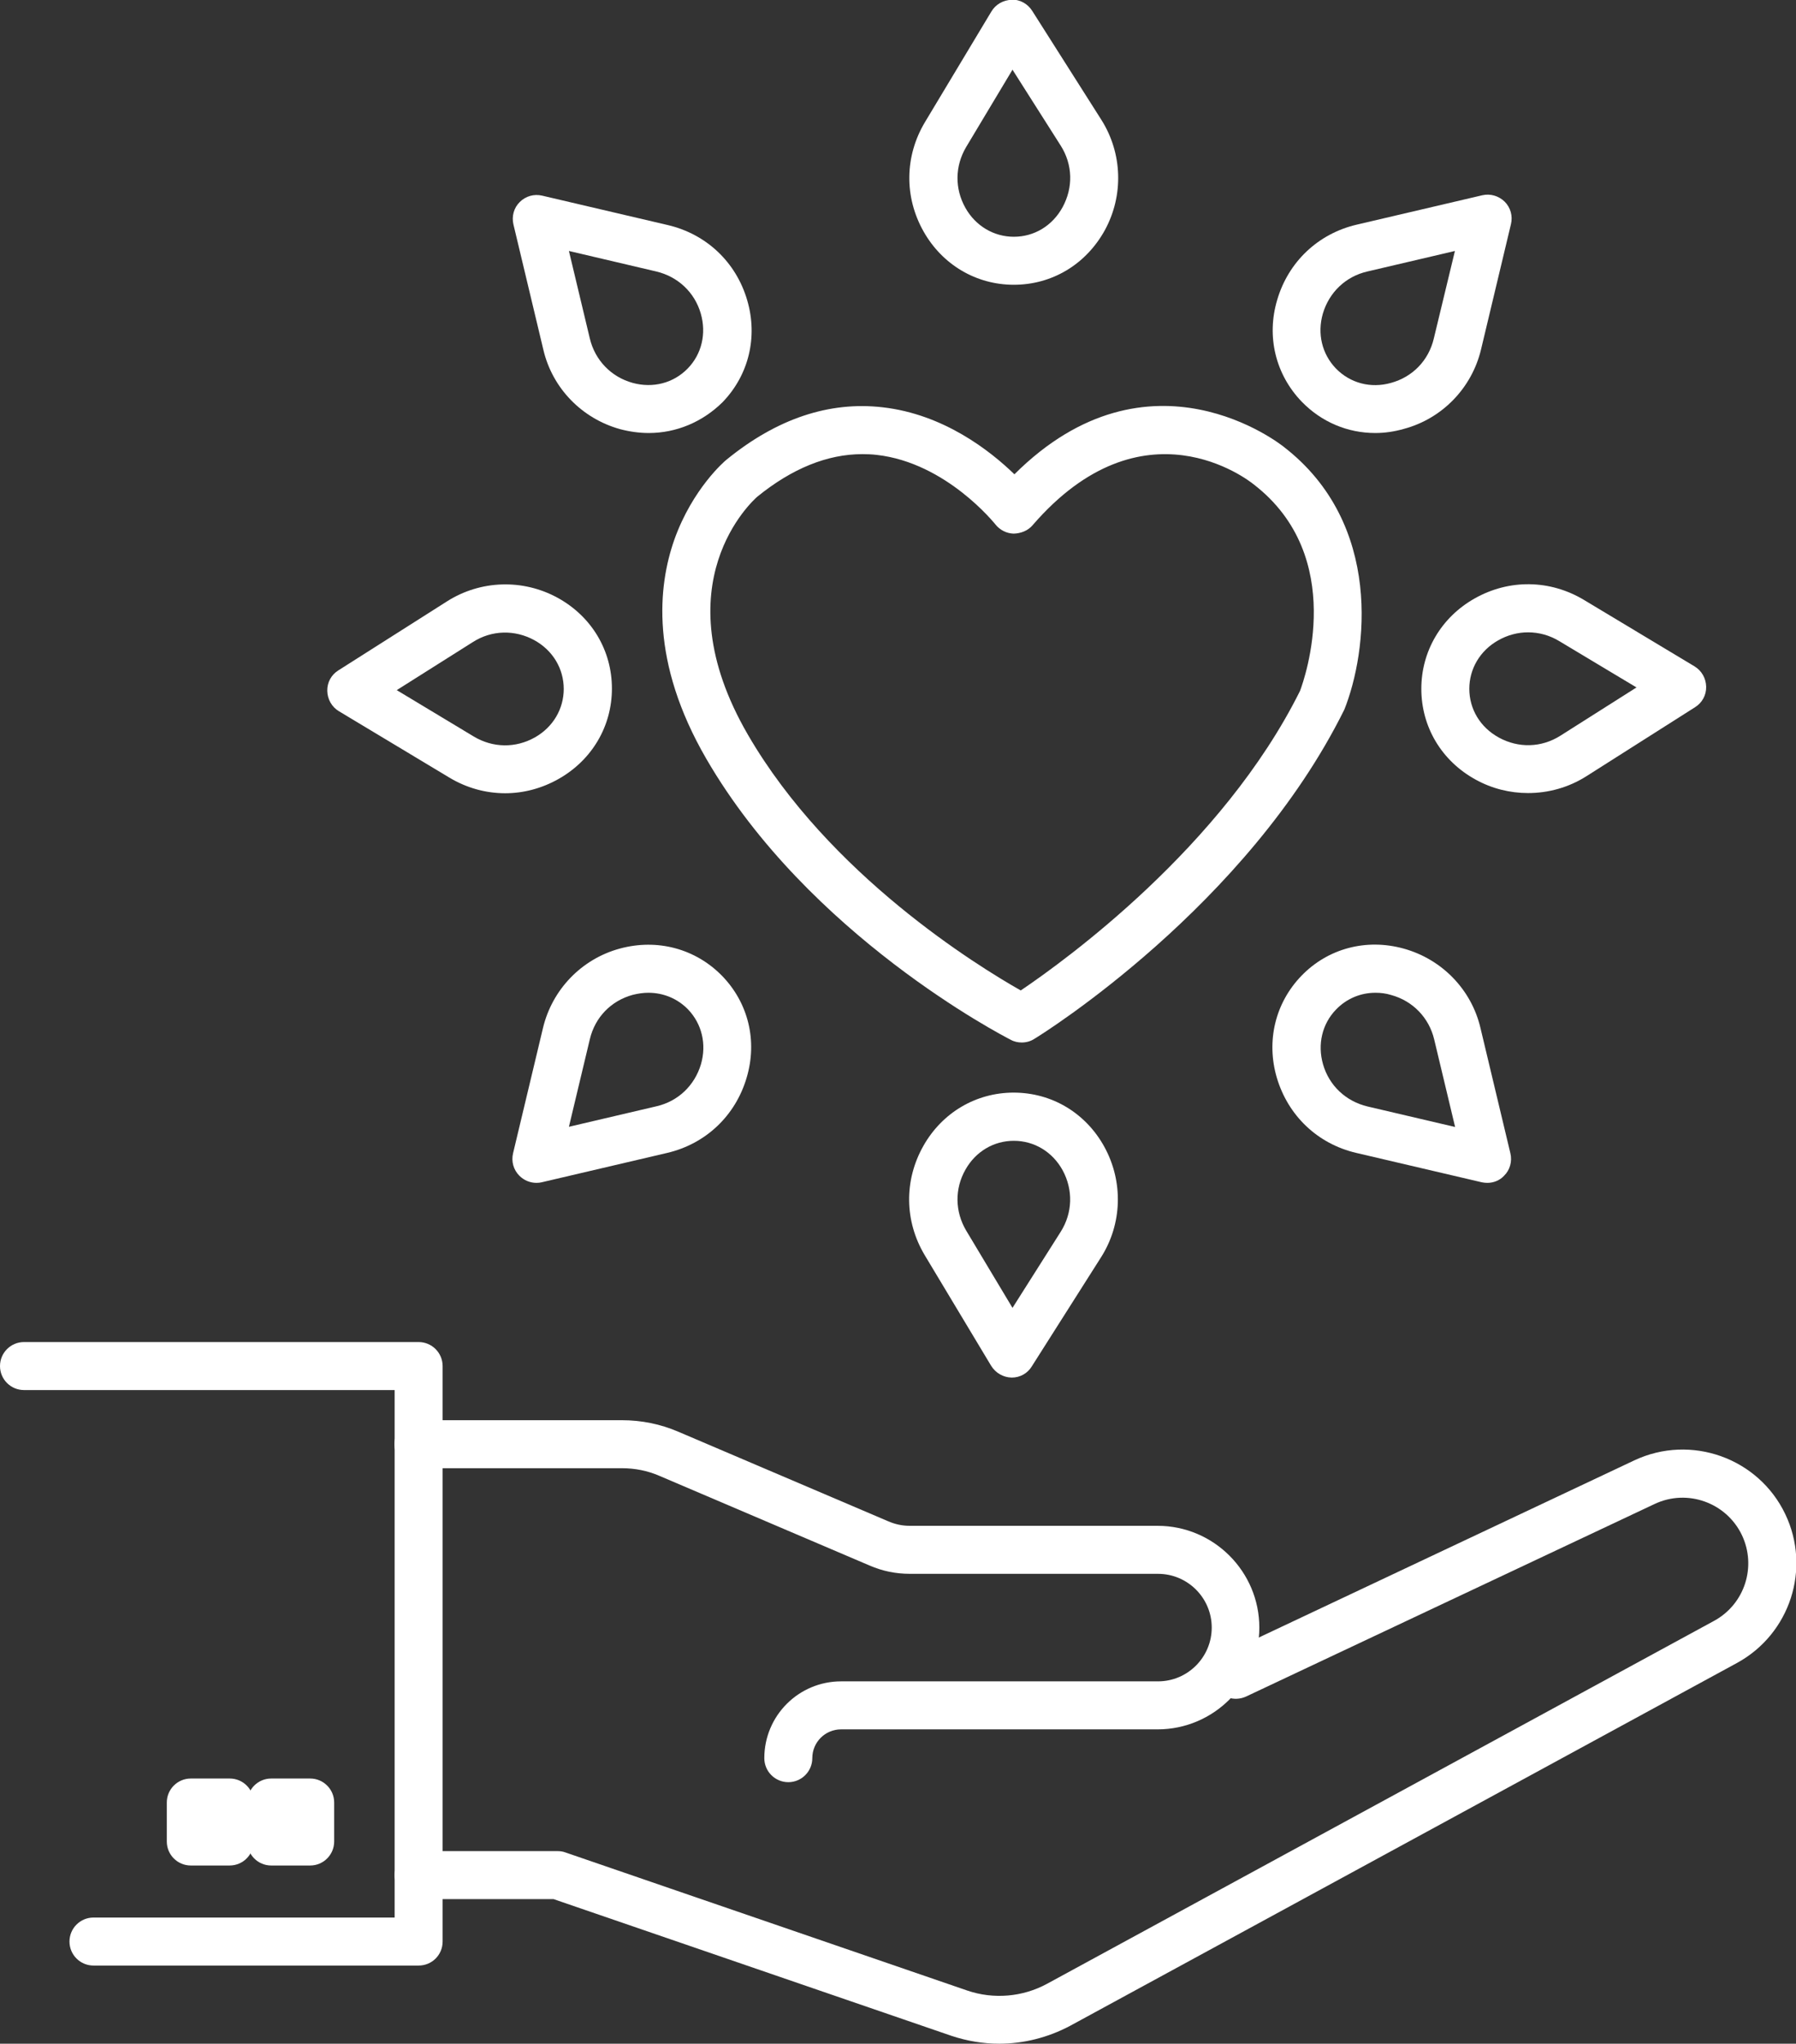 <?xml version="1.0" encoding="UTF-8"?> <!-- Generator: Adobe Illustrator 25.2.1, SVG Export Plug-In . SVG Version: 6.00 Build 0) --> <svg xmlns="http://www.w3.org/2000/svg" xmlns:xlink="http://www.w3.org/1999/xlink" version="1.1" id="Capa_1" x="0px" y="0px" viewBox="0 0 93.57 106.43" style="enable-background:new 0 0 93.57 106.43;" xml:space="preserve"><rect x="0" y="0" width="93.57" height="106.43" fill="#333333" stroke="none"/> <style type="text/css"> .st0{fill:#31147A;} .st1{fill:url(#SVGID_1_);} .st2{fill:url(#SVGID_2_);} .st3{fill:url(#SVGID_3_);} .st4{fill:url(#SVGID_4_);} .st5{fill:url(#SVGID_5_);} .st6{fill:#2C1E56;} .st7{fill:#6C648E;} .st8{fill:url(#SVGID_6_);} .st9{fill:url(#SVGID_7_);} .st10{fill:url(#SVGID_8_);} .st11{fill:url(#SVGID_9_);} .st12{fill:url(#SVGID_10_);} .st13{clip-path:url(#SVGID_12_);} .st14{fill:none;stroke:#FFFFFF;stroke-width:3;stroke-miterlimit:10;} .st15{fill:url(#SVGID_13_);} .st16{fill:url(#SVGID_14_);} .st17{fill:url(#SVGID_15_);} .st18{fill:url(#SVGID_16_);} .st19{fill:url(#SVGID_17_);} .st20{fill:url(#SVGID_18_);} .st21{fill:url(#SVGID_19_);} .st22{fill:url(#SVGID_20_);} .st23{fill:url(#SVGID_21_);} .st24{fill:url(#SVGID_22_);} .st25{fill:#F3F2F7;} .st26{fill:url(#SVGID_23_);} .st27{fill:url(#SVGID_24_);} .st28{fill:url(#SVGID_25_);} .st29{fill:url(#SVGID_26_);} .st30{fill:url(#SVGID_27_);} .st31{fill:#FFFFFF;} .st32{fill:none;stroke:#31147A;stroke-width:3;stroke-miterlimit:10;} .st33{clip-path:url(#SVGID_29_);} .st34{clip-path:url(#SVGID_31_);} .st35{fill:url(#SVGID_32_);} .st36{fill:url(#SVGID_33_);} .st37{fill:url(#SVGID_34_);} .st38{fill:url(#SVGID_35_);} .st39{fill:url(#SVGID_36_);} .st40{clip-path:url(#SVGID_39_);} .st41{clip-path:url(#SVGID_41_);} .st42{opacity:0.24;fill:#FFFFFF;} .st43{fill:none;stroke:#FFFFFF;stroke-width:2.5;stroke-linecap:round;stroke-linejoin:round;stroke-miterlimit:10;} .st44{fill:none;stroke:#FFFFFF;stroke-width:2.2;stroke-linecap:round;stroke-linejoin:round;stroke-miterlimit:10;} .st45{fill:#FFFFFF;stroke:#FFFFFF;stroke-width:2.2;stroke-linecap:round;stroke-linejoin:round;stroke-miterlimit:10;} .st46{fill:#D3CFE2;} .st47{fill:none;stroke:#31147A;stroke-width:5;stroke-linecap:round;stroke-linejoin:round;stroke-miterlimit:10;} .st48{opacity:0.42;fill:#31147A;} .st49{fill:none;stroke:#31147A;stroke-width:2;stroke-miterlimit:10;} .st50{clip-path:url(#SVGID_46_);} .st51{fill:url(#SVGID_47_);} .st52{fill:url(#SVGID_48_);} .st53{fill:url(#SVGID_49_);} .st54{fill:url(#SVGID_50_);} .st55{fill:url(#SVGID_51_);} .st56{fill:url(#SVGID_52_);} .st57{fill:url(#SVGID_54_);} .st58{fill:url(#SVGID_55_);} .st59{fill:url(#SVGID_56_);} .st60{fill:url(#SVGID_57_);} .st61{clip-path:url(#SVGID_60_);} .st62{clip-path:url(#SVGID_62_);} .st63{clip-path:url(#SVGID_64_);} .st64{fill:#EFEFEF;} .st65{fill:url(#SVGID_67_);} .st66{fill:url(#SVGID_68_);} .st67{fill:url(#SVGID_69_);} .st68{fill:url(#SVGID_70_);} .st69{fill:url(#SVGID_71_);} .st70{fill:url(#SVGID_72_);} .st71{fill:url(#SVGID_74_);} .st72{fill:url(#SVGID_75_);} .st73{fill:url(#SVGID_76_);} .st74{fill:url(#SVGID_77_);} .st75{clip-path:url(#SVGID_98_);} .st76{fill:none;stroke:#31147A;stroke-width:0.5;stroke-miterlimit:10;} .st77{fill:none;stroke:#65E5E5;stroke-width:2;stroke-miterlimit:10;} .st78{fill:none;stroke:#65E5E5;stroke-miterlimit:10;} </style> <g> <g> <g> <path class="st31" d="M21.81,102.36H4.87c-0.69,0-1.25-0.56-1.25-1.25s0.56-1.25,1.25-1.25h15.69V72.39H1.25 C0.56,72.39,0,71.83,0,71.14s0.56-1.25,1.25-1.25h20.56c0.69,0,1.25,0.56,1.25,1.25v29.97C23.06,101.81,22.5,102.36,21.81,102.36 z"></path> </g> </g> <g> <g> <path class="st31" d="M41.07,92.81c-0.69,0-1.25-0.56-1.25-1.25c0-2.21,1.79-4,4-4h16.51c1.55,0,2.8-1.26,2.8-2.8 c0-1.55-1.26-2.8-2.8-2.8H47.4c-0.72,0-1.42-0.14-2.09-0.43l-10.95-4.67c-0.62-0.27-1.28-0.4-1.96-0.4h-10.6 c-0.69,0-1.25-0.56-1.25-1.25s0.56-1.25,1.25-1.25h10.6c1.02,0,2.01,0.2,2.94,0.6l10.95,4.67c0.35,0.15,0.72,0.23,1.1,0.23h12.92 c2.92,0,5.3,2.38,5.3,5.3s-2.38,5.3-5.3,5.3H43.82c-0.83,0-1.5,0.67-1.5,1.5C42.32,92.25,41.76,92.81,41.07,92.81z"></path> </g> </g> <g> <g> <path class="st31" d="M52.06,106.43c-0.84,0-1.68-0.14-2.49-0.41l-20.73-7.12h-7.03c-0.69,0-1.25-0.56-1.25-1.25 s0.56-1.25,1.25-1.25h7.24c0.14,0,0.28,0.02,0.41,0.07l20.93,7.19c1.37,0.47,2.89,0.34,4.16-0.35l34.75-18.9 c1.6-0.87,2.23-2.83,1.45-4.47c-0.81-1.69-2.84-2.42-4.54-1.62L64.92,88.35c-0.63,0.29-1.37,0.03-1.66-0.6 c-0.29-0.62-0.03-1.37,0.6-1.66l21.29-10.04c2.94-1.38,6.46-0.13,7.86,2.8c1.36,2.84,0.25,6.24-2.51,7.75l-34.75,18.9 C54.6,106.11,53.33,106.43,52.06,106.43z"></path> </g> </g> <g> <g> <path class="st31" d="M11.96,97.15H9.94c-0.69,0-1.25-0.56-1.25-1.25v-2.03c0-0.69,0.56-1.25,1.25-1.25h2.03 c0.69,0,1.25,0.56,1.25,1.25v2.03C13.21,96.59,12.66,97.15,11.96,97.15z"></path> </g> </g> <g> <g> <path class="st31" d="M16.16,97.15h-2.03c-0.69,0-1.25-0.56-1.25-1.25v-2.03c0-0.69,0.56-1.25,1.25-1.25h2.03 c0.69,0,1.25,0.56,1.25,1.25v2.03C17.41,96.59,16.85,97.15,16.16,97.15z"></path> </g> </g> <g> <g> <path class="st31" d="M53.23,54.29c-0.19,0-0.39-0.04-0.57-0.14c-0.43-0.22-10.53-5.44-15.86-14.63 c-2.93-5.05-2.52-8.99-1.67-11.41c0.95-2.67,2.64-4.11,2.72-4.17c2.61-2.13,5.34-3.05,8.13-2.73c3.18,0.36,5.6,2.26,6.87,3.49 c7.05-7.02,13.94-1.5,14.02-1.44c5.22,4.02,4.36,10.71,3.17,13.69C64.97,47.19,54.34,53.83,53.89,54.1 C53.69,54.23,53.46,54.29,53.23,54.29z M44.93,23.65c-1.83,0-3.67,0.75-5.48,2.22c-0.19,0.17-5.07,4.5-0.48,12.4 c4.24,7.3,11.97,12.04,14.21,13.31c2.28-1.54,10.5-7.46,14.55-15.6c0.24-0.64,2.48-6.99-2.42-10.76 c-0.26-0.21-5.76-4.53-11.52,2.14c-0.24,0.28-0.61,0.42-0.98,0.43c-0.37-0.01-0.72-0.19-0.95-0.48l0,0 c-0.03-0.03-2.55-3.21-6.18-3.62C45.43,23.66,45.18,23.65,44.93,23.65z"></path> </g> </g> <g> <g> <path class="st31" d="M52.82,14.83c-1.96,0-3.72-1.04-4.7-2.77c-1.02-1.8-0.99-3.93,0.07-5.7l3.46-5.76 c0.22-0.37,0.62-0.6,1.06-0.61c0.42-0.03,0.84,0.21,1.07,0.58l3.6,5.67c1.1,1.74,1.17,3.94,0.18,5.75 C56.57,13.78,54.8,14.83,52.82,14.83z M52.75,3.63l-2.41,4.02c-0.59,0.99-0.61,2.17-0.04,3.18c0.53,0.94,1.48,1.5,2.52,1.5 c1.06,0,2.01-0.57,2.54-1.54c0.56-1.03,0.53-2.22-0.1-3.21L52.75,3.63z"></path> </g> </g> <g> <g> <path class="st31" d="M26.32,41.31c-1,0-2-0.27-2.9-0.81l-5.76-3.46c-0.37-0.22-0.6-0.62-0.61-1.06s0.21-0.84,0.58-1.07l5.67-3.6 c1.74-1.1,3.94-1.17,5.75-0.18c1.77,0.97,2.83,2.74,2.83,4.73c0,1.96-1.04,3.72-2.77,4.7C28.23,41.06,27.27,41.31,26.32,41.31z M20.67,35.94l4.02,2.42c0.99,0.59,2.17,0.61,3.18,0.04c0.94-0.53,1.5-1.48,1.5-2.52c0-1.06-0.57-2.01-1.53-2.54 c-1.02-0.56-2.23-0.53-3.21,0.1L20.67,35.94z"></path> </g> </g> <g> <g> <path class="st31" d="M79.61,41.3c-0.94,0-1.88-0.23-2.73-0.7c-1.77-0.97-2.83-2.74-2.83-4.73c0-1.96,1.04-3.72,2.77-4.7 c1.8-1.02,3.93-0.99,5.7,0.07l5.76,3.46c0.37,0.22,0.6,0.62,0.61,1.06s-0.21,0.84-0.58,1.07l-5.67,3.6 C81.72,41.01,80.67,41.3,79.61,41.3z M79.61,32.93c-0.53,0-1.07,0.14-1.56,0.42c-0.94,0.53-1.5,1.48-1.5,2.52 c0,1.06,0.57,2.01,1.54,2.54c1.02,0.56,2.22,0.53,3.21-0.1l3.96-2.51l-4.02-2.41C80.73,33.08,80.17,32.93,79.61,32.93z"></path> </g> </g> <g> <g> <path class="st31" d="M71.65,22.55c-1.44,0-2.8-0.57-3.83-1.63c-1.36-1.41-1.85-3.39-1.28-5.3c0.58-1.98,2.13-3.45,4.14-3.92 l6.54-1.53c0.42-0.1,0.86,0.03,1.17,0.33c0.31,0.31,0.43,0.75,0.33,1.17l-1.56,6.53c-0.48,2-2.01,3.59-4,4.13 C72.64,22.48,72.14,22.55,71.65,22.55z M75.8,13.07l-4.57,1.07c-1.12,0.26-1.98,1.08-2.31,2.19c-0.3,1.04-0.05,2.1,0.68,2.86 c0.74,0.76,1.81,1.05,2.87,0.75c1.13-0.31,1.96-1.17,2.23-2.31L75.8,13.07z"></path> </g> </g> <g> <g> <path class="st31" d="M33.8,22.55c-0.49,0-1-0.07-1.49-0.2c-1.99-0.55-3.53-2.13-4-4.13l-1.56-6.53 c-0.1-0.42,0.02-0.87,0.33-1.17c0.31-0.31,0.75-0.43,1.17-0.33l6.54,1.53c2.01,0.47,3.56,1.93,4.14,3.92 c0.56,1.91,0.08,3.89-1.28,5.3C36.6,21.98,35.23,22.55,33.8,22.55z M29.64,13.07l1.09,4.56c0.27,1.13,1.11,2,2.23,2.31 c1.06,0.29,2.13,0.01,2.87-0.75c0.73-0.75,0.98-1.82,0.68-2.86c-0.32-1.11-1.19-1.92-2.31-2.19L29.64,13.07z"></path> </g> </g> <g> <g> <path class="st31" d="M52.72,71.74c-0.01,0-0.01,0-0.02,0c-0.43-0.01-0.83-0.24-1.06-0.61l-3.46-5.76 c-1.06-1.77-1.09-3.9-0.07-5.7c0.98-1.73,2.74-2.77,4.7-2.77c1.99,0,3.76,1.06,4.73,2.83c0.99,1.81,0.93,4.01-0.18,5.75 l-3.6,5.67C53.54,71.52,53.14,71.74,52.72,71.74z M52.82,59.41c-1.05,0-1.99,0.56-2.52,1.5c-0.57,1-0.55,2.19,0.04,3.18 l2.41,4.02l2.51-3.96c0.62-0.98,0.66-2.18,0.1-3.21C54.83,59.98,53.88,59.41,52.82,59.41z"></path> </g> </g> <g> <g> <path class="st31" d="M77.49,61.6c-0.09,0-0.19-0.01-0.29-0.03l-6.54-1.53c-2.01-0.47-3.55-1.93-4.14-3.92 c-0.56-1.91-0.08-3.89,1.28-5.3c1.38-1.43,3.38-1.96,5.33-1.42c1.99,0.55,3.53,2.13,4,4.13l1.56,6.53 c0.1,0.42-0.02,0.87-0.33,1.17C78.14,61.47,77.82,61.6,77.49,61.6z M71.66,51.7c-0.77,0-1.5,0.3-2.05,0.87 c-0.73,0.75-0.98,1.82-0.68,2.86c0.32,1.11,1.19,1.92,2.31,2.19l4.57,1.07l-1.09-4.56c-0.27-1.13-1.11-2-2.23-2.31 C72.2,51.73,71.93,51.7,71.66,51.7z"></path> </g> </g> <g> <g> <path class="st31" d="M27.95,61.6c-0.33,0-0.65-0.13-0.89-0.37c-0.31-0.31-0.43-0.75-0.33-1.17l1.56-6.53 c0.48-2,2.01-3.59,4-4.13c1.95-0.53,3.94,0,5.33,1.42c1.37,1.41,1.85,3.39,1.28,5.3c-0.58,1.98-2.13,3.45-4.14,3.92l-6.54,1.53 C28.14,61.59,28.05,61.6,27.95,61.6z M33.78,51.7c-0.27,0-0.54,0.04-0.82,0.11c-1.13,0.31-1.96,1.17-2.23,2.31l-1.09,4.56 l4.57-1.07c1.12-0.26,1.98-1.08,2.31-2.19c0.3-1.04,0.05-2.1-0.68-2.86C35.29,52,34.56,51.7,33.78,51.7z"></path> </g> </g> </g> </svg> 